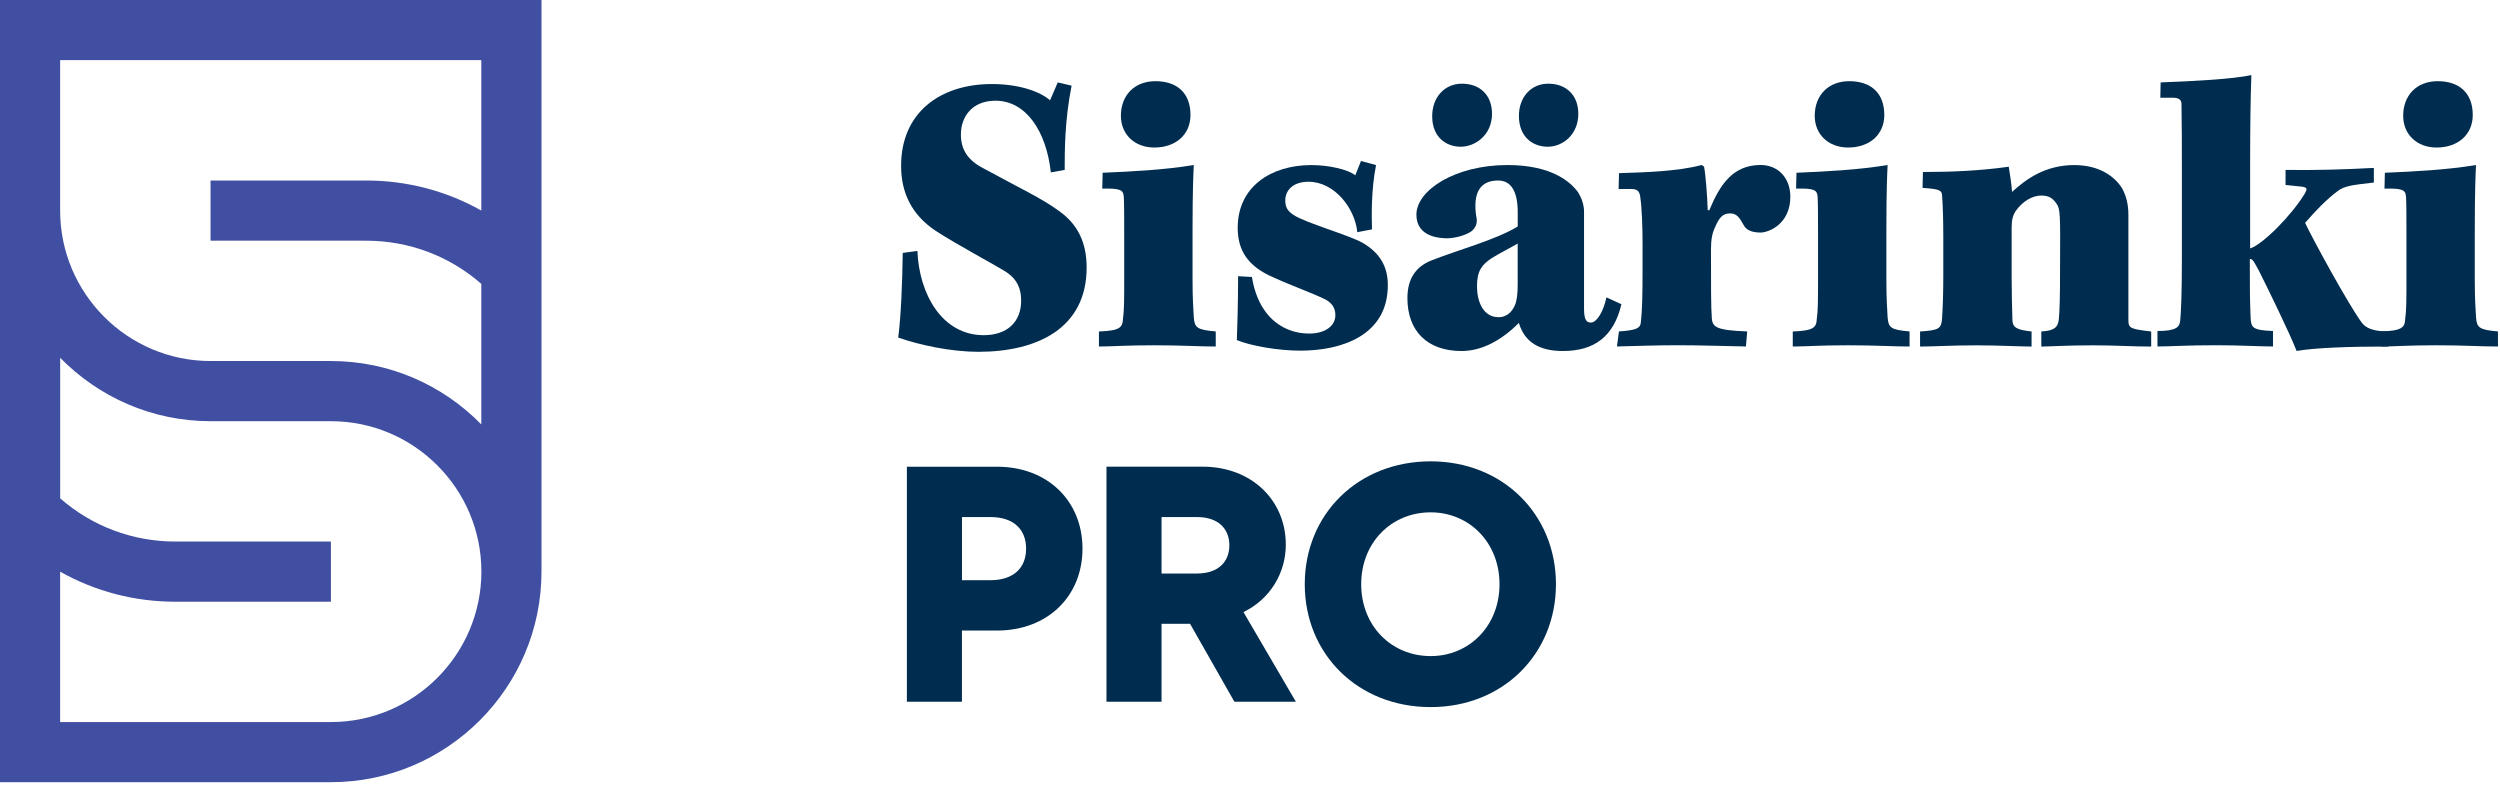 <svg width="567" height="178" viewBox="0 0 567 178" fill="none" xmlns="http://www.w3.org/2000/svg">
<path d="M0 0V177.4H75.05C101.39 177.4 122.81 155.97 122.81 129.64V0H0ZM75.05 163.76H13.64V129.66C21.53 134.1 30.46 136.47 39.76 136.47H75.05V122.82H39.77C30.06 122.82 20.89 119.35 13.65 113.03V81.15C22.33 90.01 34.41 95.53 47.77 95.53H75.06C93.87 95.53 109.18 110.83 109.18 129.65C109.17 148.45 93.86 163.76 75.05 163.76ZM75.05 81.88H47.76C28.95 81.88 13.64 66.58 13.64 47.76V13.64H109.16V47.75C101.27 43.31 92.34 40.94 83.04 40.94H47.75V54.59H83.04C92.75 54.59 101.92 58.05 109.16 64.38V96.26C100.49 87.39 88.41 81.88 75.05 81.88Z" fill="#404FA2"/>
<path d="M208.07 56.91C208.44 66.6 213.61 76.02 223.11 76.02C228.46 76.02 231.6 72.98 231.6 68.17C231.6 65.49 230.68 63.37 228.37 61.8C225.97 60.23 216.74 55.34 212.12 52.29C206.77 48.69 204.37 43.71 204.37 37.61C204.37 25.52 213.23 19.06 224.95 19.06C231.04 19.06 235.84 20.72 238.15 22.75L239.9 18.69L243.04 19.43C241.47 27.28 241.47 34.2 241.47 38.54L238.33 39.09C237.31 29.77 232.7 22.84 225.78 22.84C220.43 22.84 217.93 26.53 217.93 30.5C217.93 33.82 219.41 36.31 223.01 38.16C230.76 42.4 236.48 45.08 240.18 47.85C244.52 50.9 246.45 55.14 246.45 60.68C246.45 74.43 235.28 79.79 221.9 79.79C215.81 79.79 208.7 78.31 203.72 76.56C204.37 71.39 204.64 64.1 204.74 57.36L208.07 56.91Z" fill="#002D4F"/>
<path d="M275.73 78.59C271.95 78.59 268.07 78.31 261.79 78.31C255.05 78.31 252.28 78.59 249.24 78.59V75.18C254.04 75 254.59 74.26 254.69 72.32C254.97 70.47 254.97 67.7 254.97 63.27V53.3C254.97 49.51 254.97 46.29 254.88 44.72C254.79 43.06 254.14 42.69 249.99 42.78L250.08 39.18C256.82 38.9 264.02 38.53 270.75 37.43C270.66 39.55 270.47 42.78 270.47 52.38V63.45C270.47 68.07 270.65 69.82 270.75 71.94C270.93 74.34 271.49 74.8 275.73 75.17V78.59ZM270 26.08C270 30.51 266.68 33.46 261.79 33.46C257.36 33.46 254.22 30.51 254.22 26.26C254.22 21.64 257.27 18.41 262.07 18.41C266.96 18.42 270 21.09 270 26.08Z" fill="#002D4F"/>
<path d="M307.84 52.66C307.29 47.21 302.67 41.22 296.76 41.22C293.16 41.22 291.5 43.25 291.5 45.47C291.5 47.13 292.15 47.96 293.44 48.79C296.12 50.54 305.9 53.31 309.04 55.07C313.01 57.38 314.76 60.51 314.76 64.67C314.76 76.11 304.24 79.53 294.92 79.53C289.84 79.53 283.57 78.42 280.52 77.13C280.61 74.64 280.8 68.64 280.8 62.64L283.94 62.82C284.22 64.67 284.96 67.8 286.8 70.39C289.01 73.62 292.62 75.65 296.95 75.65C300.55 75.65 302.86 73.9 302.86 71.5C302.86 69.84 302.12 68.82 300.74 67.99C298.25 66.7 292.62 64.67 289.02 63C282.84 60.42 280.71 56.63 280.71 51.65C280.71 42.42 288.19 37.44 297.41 37.44C301.47 37.44 305.72 38.45 307.38 39.75L308.67 36.52L312.09 37.44C310.98 42.98 311.07 48.98 311.17 52.02L307.84 52.66Z" fill="#002D4F"/>
<path d="M367.74 69C365.99 76.38 361.56 79.61 354.45 79.61C349.1 79.61 345.77 77.58 344.48 73.24C340.42 77.3 335.99 79.61 331.47 79.61C323.72 79.61 319.2 75.09 319.2 67.61C319.2 62.9 321.41 60.32 324.74 59.03C330.83 56.63 339.23 54.41 344.22 51.37V48.14C344.22 43.62 342.84 40.94 339.79 40.94C336.28 40.94 334.62 42.97 334.62 46.66C334.62 47.67 334.71 48.6 334.9 49.52C335.08 50.72 334.62 51.74 333.7 52.47C332.41 53.39 329.92 54.04 328.25 54.04C324.65 54.04 321.24 52.75 321.24 48.69C321.24 43.15 330.01 37.43 341.91 37.43C351.97 37.43 356.31 41.31 357.97 43.71C358.71 44.91 359.26 46.48 359.26 47.96V70.02C359.26 72.7 359.91 73.16 360.83 73.16C362.03 73.16 363.6 70.95 364.34 67.44L367.74 69ZM338.39 25.8C338.39 30.6 334.61 33.28 331.28 33.28C328.14 33.28 324.82 31.25 324.82 26.36C324.82 22.11 327.59 18.98 331.56 18.98C335.72 18.97 338.39 21.65 338.39 25.8ZM344.21 55.24C342.64 56.16 340.24 57.36 338.3 58.56C336.09 60.04 334.98 61.42 334.98 64.93C334.98 68.35 336.37 71.94 339.87 71.94C342.09 71.94 343.1 70.28 343.56 69.26C344.02 68.25 344.21 66.68 344.21 64.65V55.24V55.24ZM357.96 25.8C357.96 30.6 354.36 33.28 351.04 33.28C347.81 33.28 344.49 31.25 344.49 26.27C344.49 22.02 347.26 18.98 351.13 18.98C355.28 18.97 357.96 21.65 357.96 25.8Z" fill="#002D4F"/>
<path d="M372.54 56.07C372.54 50.99 372.35 46.84 371.99 44.53C371.81 43.33 371.25 42.87 370.05 42.87H367.1L367.19 39.27C372.82 39.09 380.48 38.9 385.93 37.42L386.48 37.79C386.85 39.64 387.22 44.62 387.31 47.67H387.68C390.08 41.85 393.03 37.42 399.31 37.42C403.28 37.42 406.05 40.37 406.05 44.62C406.05 50.8 401.16 52.74 399.31 52.74C397.46 52.74 396.08 52.28 395.43 50.99C394.51 49.33 393.86 48.4 392.39 48.4C390.64 48.4 389.9 49.42 388.97 51.54C388.32 52.93 388.05 54.31 388.05 56.62C388.05 64.74 388.05 69.73 388.23 71.94C388.32 74.25 389.25 74.89 396.26 75.17L395.98 78.58C390.44 78.49 385.92 78.3 380.57 78.3C375.22 78.3 371.15 78.48 366.72 78.58L367.18 75.17C371.24 74.89 372.07 74.43 372.16 72.96C372.44 70.65 372.53 66.31 372.53 61.98V56.07H372.54Z" fill="#002D4F"/>
<path d="M433.09 78.59C429.31 78.59 425.43 78.31 419.15 78.31C412.41 78.31 409.64 78.59 406.6 78.59V75.18C411.4 75 411.95 74.26 412.05 72.32C412.33 70.47 412.33 67.7 412.33 63.27V53.3C412.33 49.51 412.33 46.29 412.24 44.72C412.15 43.06 411.5 42.69 407.35 42.78L407.44 39.18C414.18 38.9 421.38 38.53 428.11 37.43C428.02 39.55 427.83 42.78 427.83 52.38V63.45C427.83 68.07 428.01 69.82 428.11 71.94C428.29 74.34 428.85 74.8 433.09 75.17V78.59ZM427.36 26.08C427.36 30.51 424.04 33.46 419.15 33.46C414.72 33.46 411.58 30.51 411.58 26.26C411.58 21.64 414.63 18.41 419.43 18.41C424.32 18.42 427.36 21.09 427.36 26.08Z" fill="#002D4F"/>
<path d="M435.48 75.18C439.82 74.9 440.28 74.53 440.46 72.23C440.64 69.37 440.74 66.51 440.74 62.45V53.87C440.74 50.08 440.65 46.76 440.46 44.27C440.37 43.16 439.91 42.88 436.03 42.61L436.12 39.01C442.58 39.01 449.13 38.73 455.59 37.81C455.87 39.47 456.24 42.06 456.33 43.53C459.47 40.67 463.81 37.44 470.45 37.44C476.36 37.44 479.77 40.21 481.34 42.79C482.17 44.36 482.72 46.21 482.72 48.7V72.6C482.72 74.45 483.18 74.63 487.89 75.18V78.6C483.74 78.6 479.86 78.32 474.78 78.32C468.5 78.32 464.72 78.6 462.97 78.6V75.18C465.92 75 466.75 74.26 466.94 72.41C467.12 70.56 467.22 67.7 467.22 60.78C467.31 48.32 467.22 47.4 466.48 46.29C465.65 45 464.73 44.35 462.97 44.35C460.94 44.35 458.73 45.64 457.16 47.86C456.51 48.88 456.24 49.89 456.24 51.65V62.72C456.24 65.95 456.33 69.92 456.42 72.69C456.51 74.35 457.53 74.81 460.76 75.18V78.6C458.64 78.6 452.91 78.32 448.3 78.32C442.67 78.32 438.42 78.6 435.47 78.6V75.18H435.48Z" fill="#002D4F"/>
<path d="M490.03 18.69C497.51 18.41 506.37 17.95 510.61 17.03C510.43 21.83 510.33 28.94 510.33 37.06V56.35C513.19 55.43 519.74 48.87 522.79 43.8C523.25 42.88 523.43 42.51 521.96 42.32L518.36 41.95V38.54C524.91 38.63 531.74 38.45 538.39 38.08V41.4C533.59 41.95 531.74 42.14 530.18 43.34C527.69 45.19 525.2 47.77 522.8 50.54C524.37 53.96 532.58 69 535.63 73.15C536.55 74.44 538.21 74.9 539.88 75.09L541.91 75.18L541.73 78.59C532.87 78.59 525.02 78.87 520.87 79.6C519.21 75.35 514.22 65.2 512.38 61.51C511.27 59.48 510.9 58.65 510.26 58.74C510.26 65.48 510.26 67.69 510.44 72.03C510.53 74.34 510.9 74.89 515.52 75.07V78.58C512.2 78.58 508.32 78.3 502.6 78.3C495.58 78.3 492.45 78.58 489.31 78.58V75.07C493.65 75.07 494.39 74.15 494.48 72.58C494.66 70.64 494.85 66.86 494.85 58.64V39.16C494.85 33.34 494.85 27.99 494.76 23.56C494.76 22.54 494.02 22.17 492.82 22.17H489.96L490.03 18.69Z" fill="#002D4F"/>
<path d="M566.54 78.59C562.76 78.59 558.88 78.31 552.6 78.31C545.86 78.31 543.09 78.59 540.05 78.59V75.18C544.85 75 545.4 74.26 545.5 72.32C545.78 70.47 545.78 67.7 545.78 63.27V53.3C545.78 49.51 545.78 46.29 545.69 44.72C545.6 43.06 544.95 42.69 540.8 42.78L540.89 39.18C547.63 38.9 554.83 38.53 561.56 37.43C561.47 39.55 561.28 42.78 561.28 52.38V63.45C561.28 68.07 561.46 69.82 561.56 71.94C561.74 74.34 562.3 74.8 566.54 75.17V78.59ZM560.82 26.08C560.82 30.51 557.5 33.46 552.61 33.46C548.18 33.46 545.04 30.51 545.04 26.26C545.04 21.64 548.09 18.41 552.88 18.41C557.77 18.42 560.82 21.09 560.82 26.08Z" fill="#002D4F"/>
<path d="M245.51 124.43C245.51 135.17 237.67 143.01 226.09 143.01H218.17V159.16H205.68V105.85H226.09C237.67 105.84 245.51 113.69 245.51 124.43ZM232.72 124.43C232.72 120.09 229.9 117.27 224.65 117.27H218.18V131.59H224.65C229.9 131.58 232.72 128.77 232.72 124.43Z" fill="#002D4F"/>
<path d="M269.91 141.48H263.44V159.15H250.95V105.84H272.73C283.93 105.84 291.62 113.53 291.62 123.51C291.62 129.91 288.12 135.85 282.02 138.82L293.9 159.15H279.96L269.91 141.48ZM271.51 117.27H263.44V130.07H271.51C276.23 130.07 278.82 127.48 278.82 123.67C278.82 119.86 276.23 117.27 271.51 117.27Z" fill="#002D4F"/>
<path d="M295.92 132.5C295.92 116.66 307.95 104.63 324.48 104.63C340.85 104.63 352.89 116.66 352.89 132.5C352.89 148.34 340.86 160.37 324.48 160.37C307.95 160.37 295.92 148.34 295.92 132.5ZM340.09 132.5C340.09 123.06 333.24 116.2 324.48 116.2C315.57 116.2 308.72 123.05 308.72 132.5C308.72 141.95 315.57 148.8 324.48 148.8C333.24 148.8 340.09 141.94 340.09 132.5Z" fill="#002D4F"/>
</svg>
